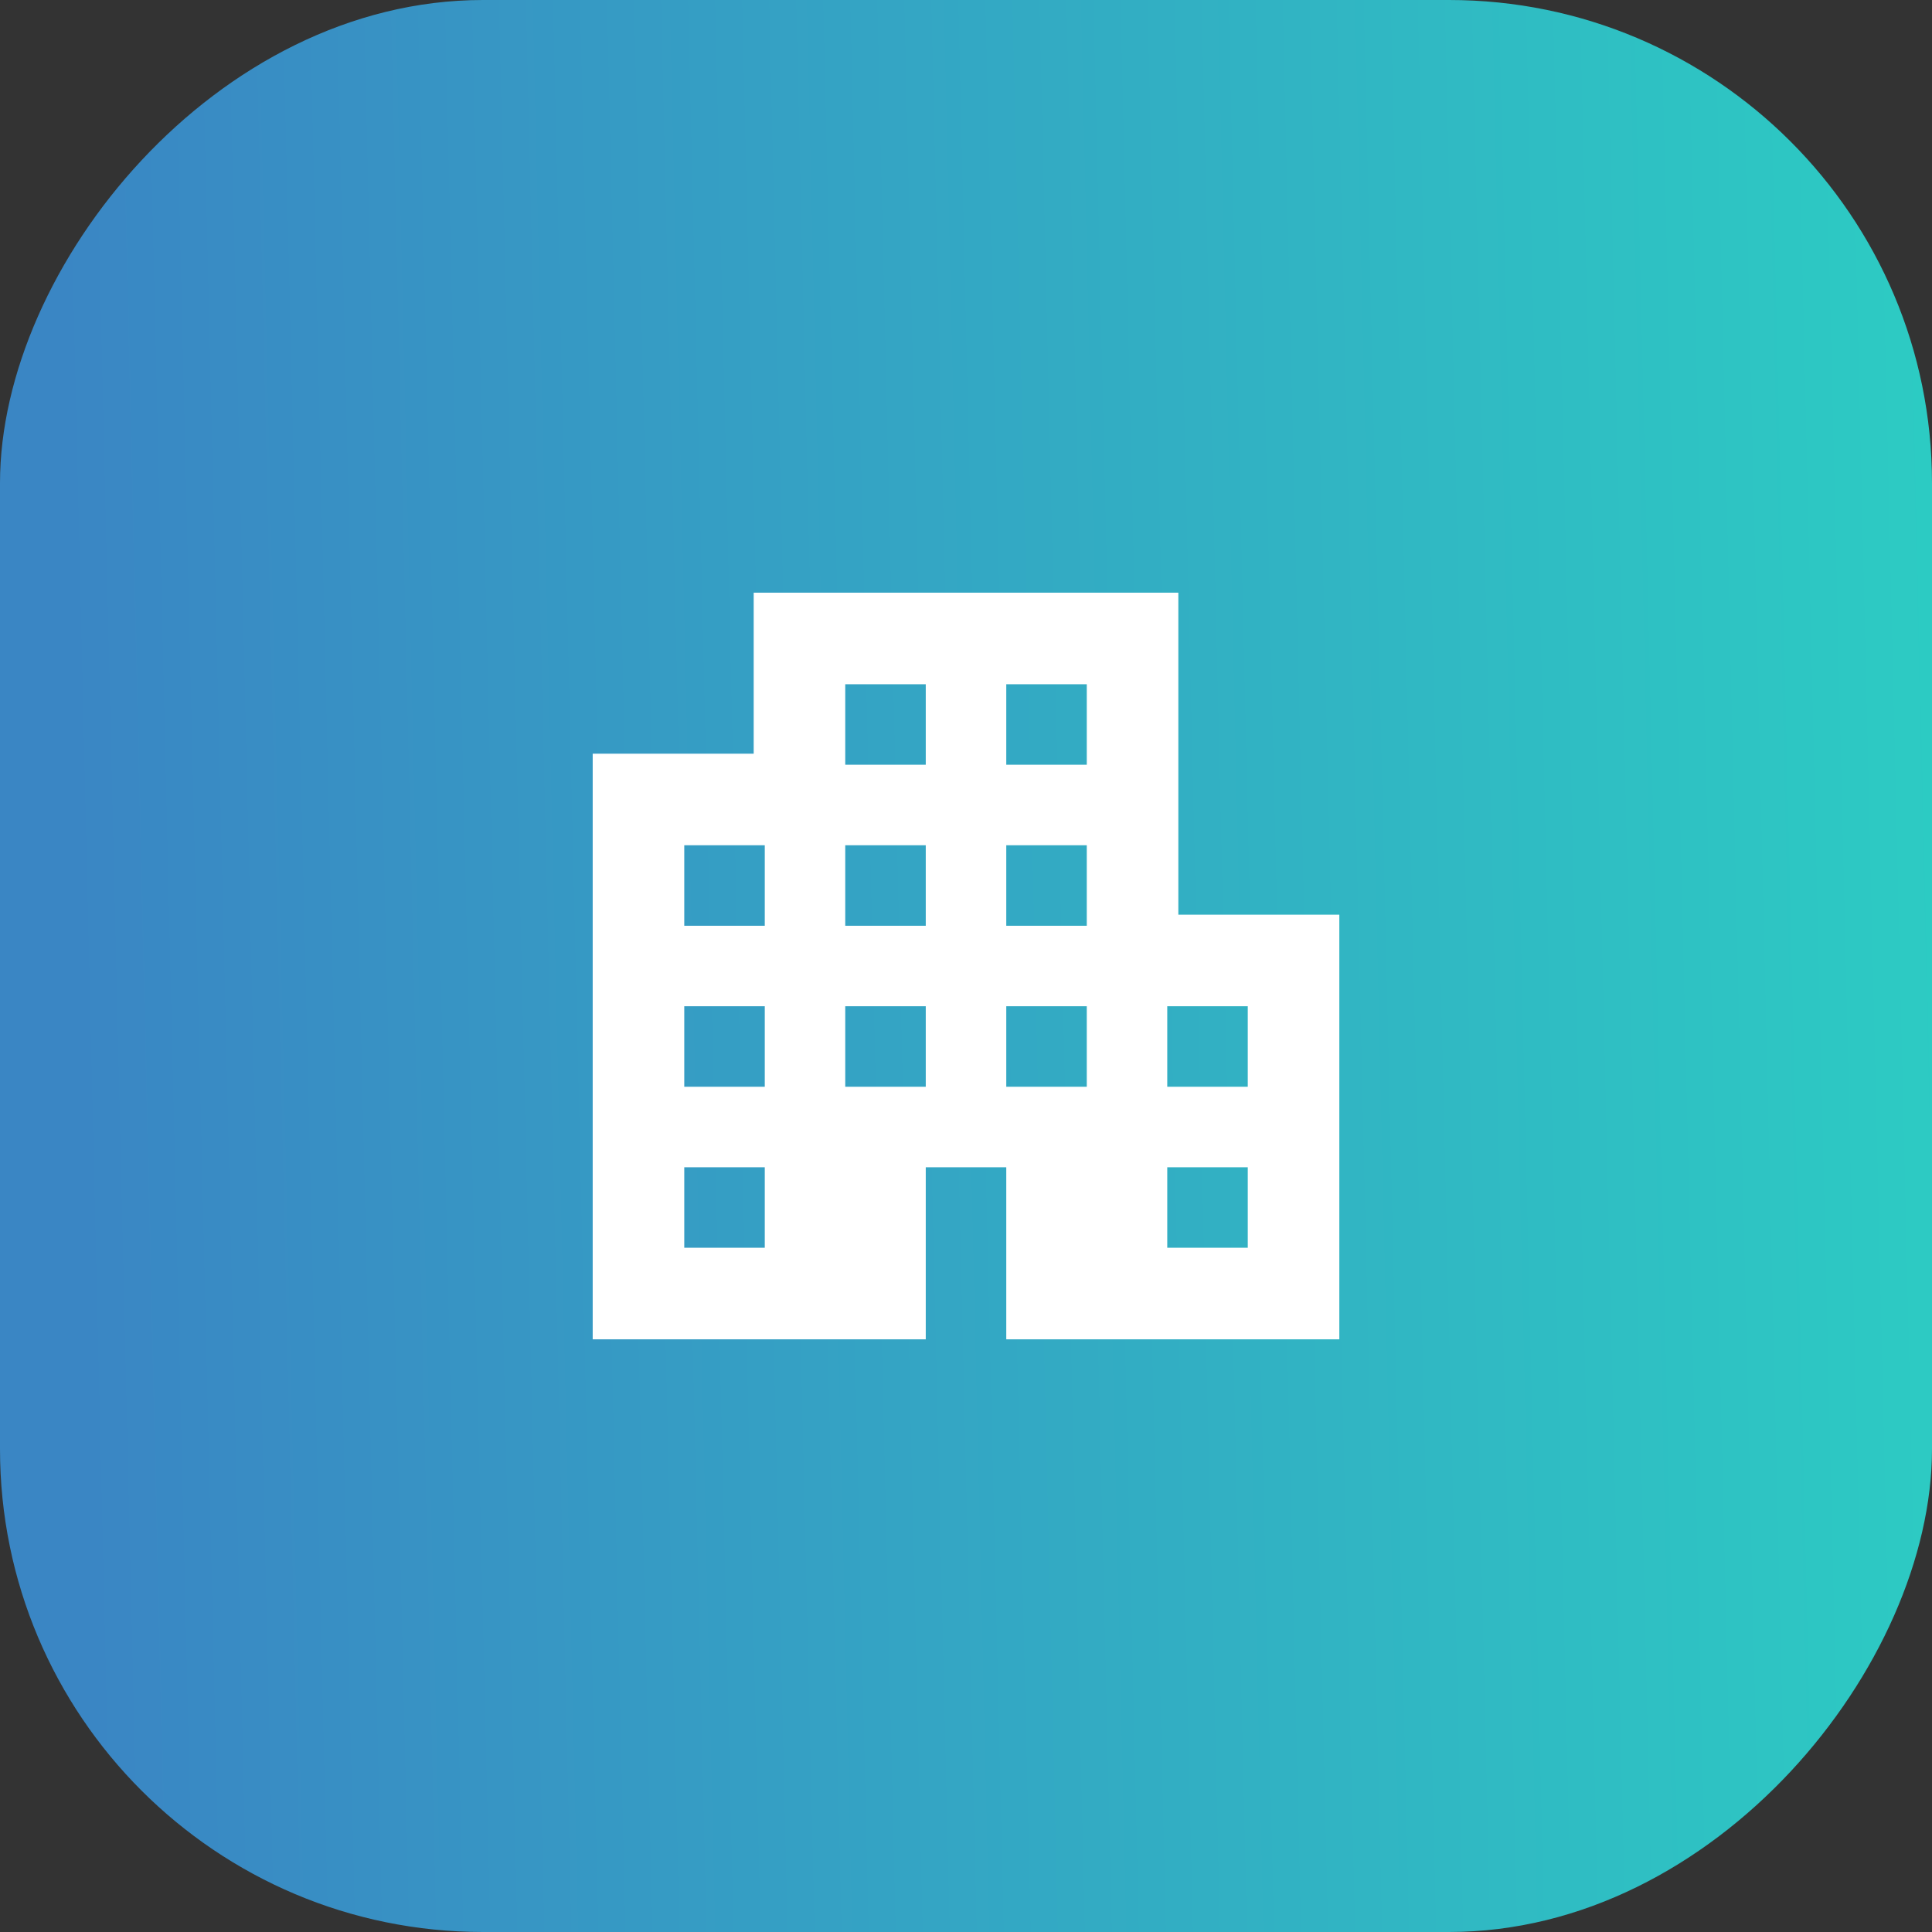 <svg width="64" height="64" viewBox="0 0 64 64" fill="none" xmlns="http://www.w3.org/2000/svg">
<rect x="0" y="0" width="64" height="64" fill="#333333" stroke="none"/>
<rect width="64" height="64" rx="16" transform="matrix(-1 0 0 1 64 0)" fill="url(#paint0_linear_236_1133)"/>
<mask id="mask0_236_1133" style="mask-type:alpha" maskUnits="userSpaceOnUse" x="16" y="16" width="32" height="32">
<rect x="16" y="16" width="32" height="32" fill="#D9D9D9"/>
</mask>
<g mask="url(#mask0_236_1133)">
<path d="M19.634 44.367V24.967H24.967V19.633H39.034V30.3H44.367V44.367H33.334V38.667H30.667V44.367H19.634ZM22.667 41.333H25.334V38.667H22.667V41.333ZM22.667 36H25.334V33.333H22.667V36ZM22.667 30.667H25.334V28H22.667V30.667ZM28 36H30.667V33.333H28V36ZM28 30.667H30.667V28H28V30.667ZM28 25.333H30.667V22.667H28V25.333ZM33.334 36H36.001V33.333H33.334V36ZM33.334 30.667H36.001V28H33.334V30.667ZM33.334 25.333H36.001V22.667H33.334V25.333ZM38.667 41.333H41.334V38.667H38.667V41.333ZM38.667 36H41.334V33.333H38.667V36Z" fill="white"/>
</g>
<defs>
<linearGradient id="paint0_linear_236_1133" x1="-1.463" y1="6" x2="62.074" y2="7.495" gradientUnits="userSpaceOnUse">
<stop stop-color="#2CCDC3"/>
<stop offset="1" stop-color="#3A86C4"/>
</linearGradient>
</defs>
</svg>

